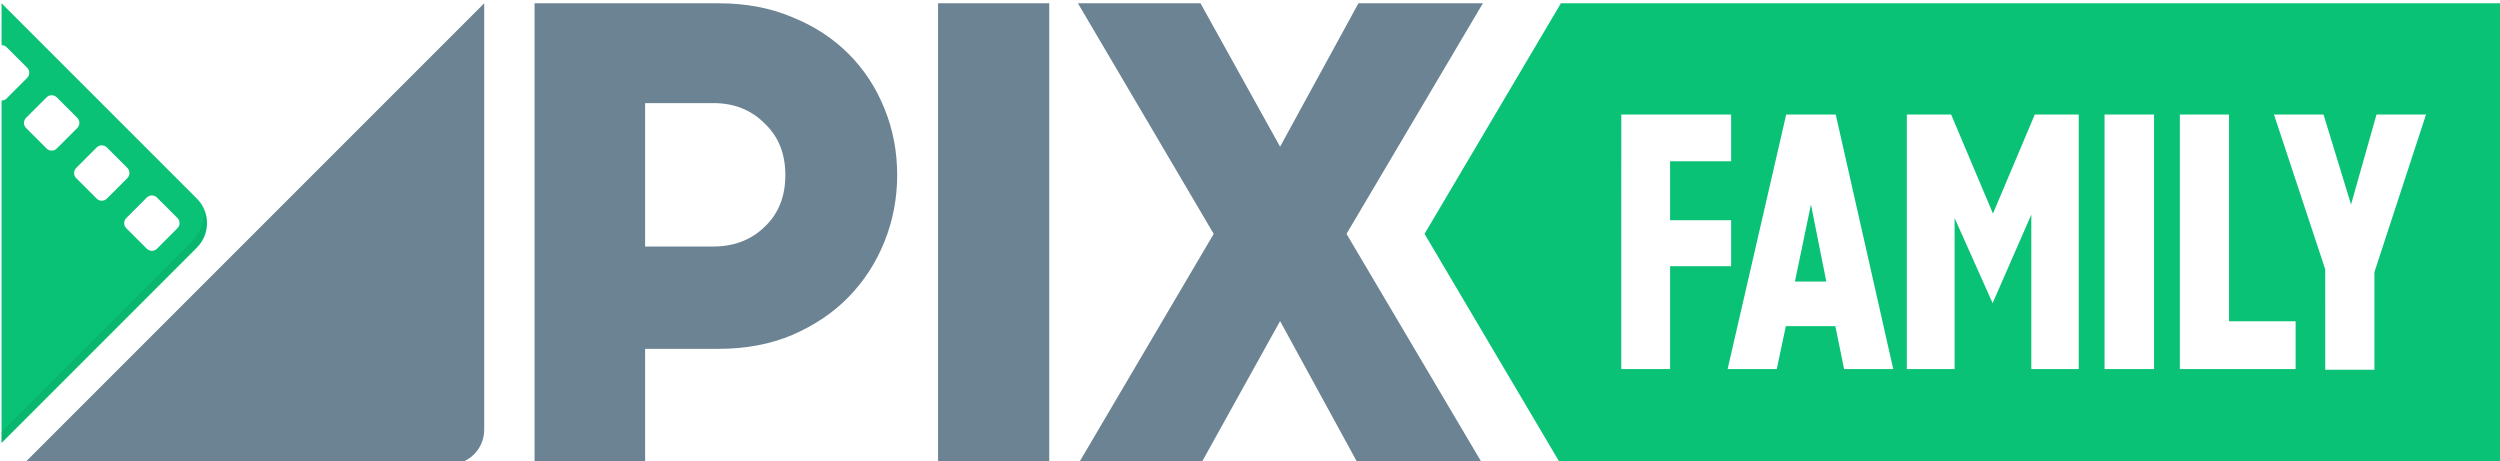 <?xml version="1.0" encoding="UTF-8" standalone="no"?>
<!-- Created with Inkscape (http://www.inkscape.org/) -->

<svg
   width="573.959mm"
   height="105.833mm"
   viewBox="0 0 573.959 105.833"
   version="1.1"
   id="svg1"
   inkscape:version="1.3.2 (091e20e, 2023-11-25, custom)"
   sodipodi:docname="M-Pix Family 2024.svg"
   xmlns:inkscape="http://www.inkscape.org/namespaces/inkscape"
   xmlns:sodipodi="http://sodipodi.sourceforge.net/DTD/sodipodi-0.dtd"
   xmlns="http://www.w3.org/2000/svg"
   xmlns:svg="http://www.w3.org/2000/svg">
  <sodipodi:namedview
     id="namedview1"
     pagecolor="#505050"
     bordercolor="#ffffff"
     borderopacity="1"
     inkscape:showpageshadow="0"
     inkscape:pageopacity="0"
     inkscape:pagecheckerboard="1"
     inkscape:deskcolor="#505050"
     inkscape:document-units="mm"
     inkscape:zoom="0.11247019"
     inkscape:cx="1916.0633"
     inkscape:cy="-635.72402"
     inkscape:window-width="1366"
     inkscape:window-height="697"
     inkscape:window-x="-8"
     inkscape:window-y="-8"
     inkscape:window-maximized="1"
     inkscape:current-layer="g16" />
  <defs
     id="defs1">
    <clipPath
       clipPathUnits="userSpaceOnUse"
       id="clipPath23-3">
      <path
         d="m 1023.087,1164.602 -10.23,10.23 c 0.452,0.452 0.731,1.076 0.731,1.769 v 10 c 0,1.385 -1.115,2.5 -2.501,2.5 -3.333,0 -10,-10e-5 -10,-10e-5 -0.692,10e-5 -1.317,-0.279 -1.768,-0.73 l -83.73,83.73 h 95.498 c 6.648,0 12,-5.352 12,-12 z m -9.499,36.499 v 10 c 0,1.385 -1.116,2.5 -2.5,2.5 -3.333,0 -10,0 -10,0 -1.385,0 -2.5,-1.115 -2.5,-2.5 v -10 c 0,-1.385 1.115,-2.5 2.5,-2.5 0,0 6.667,0 10,0 1.385,0 2.5,1.115 2.5,2.5 z m 0,24.5 v 10 c 0,1.385 -1.116,2.5 -2.5,2.5 -3.333,-10e-5 -10,0 -10,0 -1.385,0 -2.5,-1.115 -2.5,-2.5 v -10 c 0,-1.385 1.115,-2.5 2.5,-2.5 0,0 6.667,0 10,0 1.385,0 2.5,1.115 2.5,2.5 z m 0,24.5 v 10.001 c -10e-5,1.385 -1.115,2.5 -2.5,2.5 -3.333,0 -10,0 -10,0 -1.385,0 -2.5,-1.115 -2.5,-2.5 0,-1.179 0,-6.667 0,-10 0,-1.385 1.115,-2.5 2.5,-2.5 0,0 6.667,10e-5 10,0 1.385,0 2.501,1.115 2.5,2.5 z"
         style="font-variation-settings:normal;vector-effect:none;fill:#0a47c2;fill-opacity:1;stroke:none;stroke-width:2;stroke-linecap:butt;stroke-linejoin:miter;stroke-miterlimit:4;stroke-dasharray:none;stroke-dashoffset:0;stroke-opacity:1;-inkscape-stroke:none;paint-order:stroke fill markers;stop-color:#000000"
         id="path23-8"
         sodipodi:nodetypes="ccssssccsscsssssssssssssssssssssssssss" />
    </clipPath>
    <clipPath
       clipPathUnits="userSpaceOnUse"
       id="clipPath23-3-0">
      <path
         d="m 1023.087,1164.602 -10.23,10.23 c 0.452,0.452 0.731,1.076 0.731,1.769 v 10 c 0,1.385 -1.115,2.5 -2.501,2.5 -3.333,0 -10,-10e-5 -10,-10e-5 -0.692,10e-5 -1.317,-0.279 -1.768,-0.73 l -83.73,83.73 h 95.498 c 6.648,0 12,-5.352 12,-12 z m -9.499,36.499 v 10 c 0,1.385 -1.116,2.5 -2.5,2.5 -3.333,0 -10,0 -10,0 -1.385,0 -2.5,-1.115 -2.5,-2.5 v -10 c 0,-1.385 1.115,-2.5 2.5,-2.5 0,0 6.667,0 10,0 1.385,0 2.5,1.115 2.5,2.5 z m 0,24.5 v 10 c 0,1.385 -1.116,2.5 -2.5,2.5 -3.333,-10e-5 -10,0 -10,0 -1.385,0 -2.5,-1.115 -2.5,-2.5 v -10 c 0,-1.385 1.115,-2.5 2.5,-2.5 0,0 6.667,0 10,0 1.385,0 2.5,1.115 2.5,2.5 z m 0,24.5 v 10.001 c -10e-5,1.385 -1.115,2.5 -2.5,2.5 -3.333,0 -10,0 -10,0 -1.385,0 -2.5,-1.115 -2.5,-2.5 0,-1.179 0,-6.667 0,-10 0,-1.385 1.115,-2.5 2.5,-2.5 0,0 6.667,10e-5 10,0 1.385,0 2.501,1.115 2.5,2.5 z"
         style="font-variation-settings:normal;vector-effect:none;fill:#0a47c2;fill-opacity:1;stroke:none;stroke-width:2;stroke-linecap:butt;stroke-linejoin:miter;stroke-miterlimit:4;stroke-dasharray:none;stroke-dashoffset:0;stroke-opacity:1;-inkscape-stroke:none;paint-order:stroke fill markers;stop-color:#000000"
         id="path23-8-5"
         sodipodi:nodetypes="ccssssccsscsssssssssssssssssssssssssss" />
    </clipPath>
    <clipPath
       clipPathUnits="userSpaceOnUse"
       id="clipPath23-3-0-1">
      <path
         d="m 1023.087,1164.602 -10.23,10.23 c 0.452,0.452 0.731,1.076 0.731,1.769 v 10 c 0,1.385 -1.115,2.5 -2.501,2.5 -3.333,0 -10,-10e-5 -10,-10e-5 -0.692,10e-5 -1.317,-0.279 -1.768,-0.73 l -83.73,83.73 h 95.498 c 6.648,0 12,-5.352 12,-12 z m -9.499,36.499 v 10 c 0,1.385 -1.116,2.5 -2.5,2.5 -3.333,0 -10,0 -10,0 -1.385,0 -2.5,-1.115 -2.5,-2.5 v -10 c 0,-1.385 1.115,-2.5 2.5,-2.5 0,0 6.667,0 10,0 1.385,0 2.5,1.115 2.5,2.5 z m 0,24.5 v 10 c 0,1.385 -1.116,2.5 -2.5,2.5 -3.333,-10e-5 -10,0 -10,0 -1.385,0 -2.5,-1.115 -2.5,-2.5 v -10 c 0,-1.385 1.115,-2.5 2.5,-2.5 0,0 6.667,0 10,0 1.385,0 2.5,1.115 2.5,2.5 z m 0,24.5 v 10.001 c -10e-5,1.385 -1.115,2.5 -2.5,2.5 -3.333,0 -10,0 -10,0 -1.385,0 -2.5,-1.115 -2.5,-2.5 0,-1.179 0,-6.667 0,-10 0,-1.385 1.115,-2.5 2.5,-2.5 0,0 6.667,10e-5 10,0 1.385,0 2.501,1.115 2.5,2.5 z"
         style="font-variation-settings:normal;vector-effect:none;fill:#0a47c2;fill-opacity:1;stroke:none;stroke-width:2;stroke-linecap:butt;stroke-linejoin:miter;stroke-miterlimit:4;stroke-dasharray:none;stroke-dashoffset:0;stroke-opacity:1;-inkscape-stroke:none;paint-order:stroke fill markers;stop-color:#000000"
         id="path23-8-5-4"
         sodipodi:nodetypes="ccssssccsscsssssssssssssssssssssssssss" />
    </clipPath>
    <clipPath
       clipPathUnits="userSpaceOnUse"
       id="clipPath23-3-0-2">
      <path
         d="m 1023.087,1164.602 -10.23,10.23 c 0.452,0.452 0.731,1.076 0.731,1.769 v 10 c 0,1.385 -1.115,2.5 -2.501,2.5 -3.333,0 -10,-10e-5 -10,-10e-5 -0.692,10e-5 -1.317,-0.279 -1.768,-0.73 l -83.73,83.73 h 95.498 c 6.648,0 12,-5.352 12,-12 z m -9.499,36.499 v 10 c 0,1.385 -1.116,2.5 -2.5,2.5 -3.333,0 -10,0 -10,0 -1.385,0 -2.5,-1.115 -2.5,-2.5 v -10 c 0,-1.385 1.115,-2.5 2.5,-2.5 0,0 6.667,0 10,0 1.385,0 2.5,1.115 2.5,2.5 z m 0,24.5 v 10 c 0,1.385 -1.116,2.5 -2.5,2.5 -3.333,-10e-5 -10,0 -10,0 -1.385,0 -2.5,-1.115 -2.5,-2.5 v -10 c 0,-1.385 1.115,-2.5 2.5,-2.5 0,0 6.667,0 10,0 1.385,0 2.5,1.115 2.5,2.5 z m 0,24.5 v 10.001 c -10e-5,1.385 -1.115,2.5 -2.5,2.5 -3.333,0 -10,0 -10,0 -1.385,0 -2.5,-1.115 -2.5,-2.5 0,-1.179 0,-6.667 0,-10 0,-1.385 1.115,-2.5 2.5,-2.5 0,0 6.667,10e-5 10,0 1.385,0 2.501,1.115 2.5,2.5 z"
         style="font-variation-settings:normal;vector-effect:none;fill:#0a47c2;fill-opacity:1;stroke:none;stroke-width:2;stroke-linecap:butt;stroke-linejoin:miter;stroke-miterlimit:4;stroke-dasharray:none;stroke-dashoffset:0;stroke-opacity:1;-inkscape-stroke:none;paint-order:stroke fill markers;stop-color:#000000"
         id="path23-8-5-8"
         sodipodi:nodetypes="ccssssccsscsssssssssssssssssssssssssss" />
    </clipPath>
    <clipPath
       clipPathUnits="userSpaceOnUse"
       id="clipPath23-3-0-1-8">
      <path
         d="m 1023.087,1164.602 -10.23,10.23 c 0.452,0.452 0.731,1.076 0.731,1.769 v 10 c 0,1.385 -1.115,2.5 -2.501,2.5 -3.333,0 -10,-10e-5 -10,-10e-5 -0.692,10e-5 -1.317,-0.279 -1.768,-0.73 l -83.73,83.73 h 95.498 c 6.648,0 12,-5.352 12,-12 z m -9.499,36.499 v 10 c 0,1.385 -1.116,2.5 -2.5,2.5 -3.333,0 -10,0 -10,0 -1.385,0 -2.5,-1.115 -2.5,-2.5 v -10 c 0,-1.385 1.115,-2.5 2.5,-2.5 0,0 6.667,0 10,0 1.385,0 2.5,1.115 2.5,2.5 z m 0,24.5 v 10 c 0,1.385 -1.116,2.5 -2.5,2.5 -3.333,-10e-5 -10,0 -10,0 -1.385,0 -2.5,-1.115 -2.5,-2.5 v -10 c 0,-1.385 1.115,-2.5 2.5,-2.5 0,0 6.667,0 10,0 1.385,0 2.5,1.115 2.5,2.5 z m 0,24.5 v 10.001 c -10e-5,1.385 -1.115,2.5 -2.5,2.5 -3.333,0 -10,0 -10,0 -1.385,0 -2.5,-1.115 -2.5,-2.5 0,-1.179 0,-6.667 0,-10 0,-1.385 1.115,-2.5 2.5,-2.5 0,0 6.667,10e-5 10,0 1.385,0 2.501,1.115 2.5,2.5 z"
         style="font-variation-settings:normal;vector-effect:none;fill:#0a47c2;fill-opacity:1;stroke:none;stroke-width:2;stroke-linecap:butt;stroke-linejoin:miter;stroke-miterlimit:4;stroke-dasharray:none;stroke-dashoffset:0;stroke-opacity:1;-inkscape-stroke:none;paint-order:stroke fill markers;stop-color:#000000"
         id="path23-8-5-4-8"
         sodipodi:nodetypes="ccssssccsscsssssssssssssssssssssssssss" />
    </clipPath>
    <filter
       inkscape:collect="always"
       style="color-interpolation-filters:sRGB"
       id="filter23-1-8-0-1"
       x="-0.026"
       y="-0.093"
       width="1.055"
       height="1.146">
      <feGaussianBlur
         inkscape:collect="always"
         stdDeviation="1.782"
         id="feGaussianBlur23-5-7-1-2" />
    </filter>
  </defs>
  <g
     inkscape:label="Layer 1"
     inkscape:groupmode="layer"
     id="layer1"
     transform="translate(258.499,-249.766)">
    <g
       id="g16"
       transform="matrix(0.664,0,0,0.664,-1140.802,-1612.095)">
      <g
         id="g15"
         transform="translate(-80.126,60.977)">
        <path
           id="path16-5-8-2-1"
           style="font-weight:800;font-size:14.518px;line-height:0.8;font-family:'Sharp Sans';-inkscape-font-specification:'Sharp Sans Ultra-Bold';font-variation-settings:normal;letter-spacing:-0.44px;white-space:pre;vector-effect:none;fill:#6c8393;fill-opacity:1;stroke-width:1;stroke-linecap:butt;stroke-linejoin:miter;stroke-miterlimit:4;stroke-dasharray:none;stroke-dashoffset:0;stroke-opacity:1;-inkscape-stroke:none;paint-order:stroke fill markers;stop-color:#000000"
           d="m 1593.724,2744.168 v 159.452 h 38.225 v -39.972 h 25.337 c 9.465,0 17.984,-1.602 25.557,-4.805 7.717,-3.349 14.197,-7.718 19.439,-13.106 5.388,-5.532 9.539,-11.94 12.45,-19.221 2.91,-7.28 4.369,-14.927 4.369,-22.936 0,-8.153 -1.456,-15.798 -4.369,-22.934 -2.911,-7.281 -7.062,-13.615 -12.45,-19.003 -5.388,-5.388 -11.867,-9.611 -19.439,-12.67 -7.572,-3.203 -16.019,-4.804 -25.338,-4.804 z m 139.513,0 v 159.452 h 38.444 v -159.452 z m 48.363,0 46.947,79.726 -46.947,79.726 h 42.375 l 27.521,-49.583 27.086,49.583 h 43.029 l -47.15,-79.726 47.15,-79.726 h -43.029 l -27.086,49.584 -27.521,-49.584 z m -149.65,34.51 h 23.59 c 7.135,0 13.033,2.331 17.692,6.99 4.806,4.514 7.208,10.484 7.208,17.91 0,7.427 -2.403,13.397 -7.208,17.912 -4.66,4.514 -10.558,6.771 -17.692,6.771 h -23.59 z"
           sodipodi:nodetypes="ccccscccscscsccccccccccccccccccccscscscc" />
        <path
           d="m 1409.435,2744.169 v 14.468 c 0.639,0 1.278,0.244 1.768,0.734 l 7.071,7.071 c 0.98,0.979 0.979,2.556 0,3.536 -2.357,2.357 -7.071,7.071 -7.071,7.071 -0.489,0.489 -1.128,0.734 -1.767,0.734 v 118.412 l 67.528,-67.528 c 4.701,-4.701 4.701,-12.27 0,-16.971 z m 19.092,32.526 7.071,7.071 c 0.98,0.98 0.979,2.557 0,3.536 -2.357,2.357 -7.071,7.071 -7.071,7.071 -0.98,0.98 -2.556,0.98 -3.536,0 l -7.071,-7.071 c -0.98,-0.98 -0.98,-2.557 0,-3.536 0,0 4.714,-4.714 7.071,-7.071 0.979,-0.979 2.556,-0.98 3.536,0 z m 17.324,17.324 7.071,7.071 c 0.98,0.98 0.979,2.557 0,3.536 -2.357,2.357 -7.071,7.071 -7.071,7.071 -0.98,0.98 -2.557,0.98 -3.536,0 l -7.071,-7.071 c -0.98,-0.98 -0.98,-2.557 0,-3.536 0,0 4.714,-4.714 7.071,-7.071 0.979,-0.979 2.556,-0.979 3.536,0 z m 17.324,17.324 7.071,7.072 c 0.979,0.979 0.979,2.556 0,3.535 -2.357,2.357 -7.071,7.071 -7.071,7.071 -0.98,0.98 -2.556,0.979 -3.536,0 -0.834,-0.833 -4.714,-4.714 -7.071,-7.071 -0.979,-0.979 -0.98,-2.557 0,-3.536 0,0 4.714,-4.714 7.071,-7.071 0.979,-0.979 2.557,-0.98 3.536,10e-5 z"
           style="font-variation-settings:normal;vector-effect:none;fill:#0ac275;fill-opacity:1;stroke:none;stroke-width:2;stroke-linecap:butt;stroke-linejoin:miter;stroke-miterlimit:4;stroke-dasharray:none;stroke-dashoffset:0;stroke-opacity:1;-inkscape-stroke:none;paint-order:stroke fill markers;stop-color:#000000"
           id="path10-1-6-9-0-0-3"
           sodipodi:nodetypes="ccssssccsscsssssssssssssssssssssssssss" />
        <path
           d="m 1576.311,2744.169 -159.451,159.452 h 147.451 c 6.648,0 12,-5.352 12,-12 z"
           style="font-variation-settings:normal;vector-effect:none;fill:#6c8393;fill-opacity:1;stroke:none;stroke-width:1;stroke-linecap:butt;stroke-linejoin:miter;stroke-miterlimit:4;stroke-dasharray:none;stroke-dashoffset:0;stroke-opacity:1;-inkscape-stroke:none;paint-order:stroke fill markers;stop-color:#000000"
           id="path11-7-5-6-2-7" />
        <path
           d="M 1126.274,1377.856 915.588,1272.101 h 95.498 c 9.972,0 18.001,-8.028 18.001,-18 z"
           style="font-variation-settings:normal;opacity:0.25;mix-blend-mode:normal;fill:#000000;fill-opacity:1;stroke:#000000;stroke-width:5;stroke-linecap:butt;stroke-linejoin:miter;stroke-miterlimit:4;stroke-dasharray:none;stroke-dashoffset:0;stroke-opacity:1;paint-order:stroke fill markers;filter:url(#filter23-1-8-0-1);stop-color:#000000"
           id="path10-1-6-9-6-3-2-2-2"
           sodipodi:nodetypes="ccccc"
           clip-path="url(#clipPath23-3-0-1-8)"
           transform="matrix(0.707,-0.707,0.707,0.707,-137.491,2644.103)" />
        <path
           id="path1-2-9"
           style="font-variation-settings:normal;vector-effect:none;fill:#0ac275;fill-opacity:1;stroke:none;stroke-width:2;stroke-linecap:butt;stroke-linejoin:miter;stroke-miterlimit:4;stroke-dasharray:none;stroke-dashoffset:0;stroke-opacity:1;-inkscape-stroke:none;paint-order:stroke fill markers;stop-color:#000000"
           d="m 1948.591,2744.168 -47.15,79.726 47.15,79.725 h 325.591 v -159.452 z"
           sodipodi:nodetypes="cccccc" />
        <path
           d="m 7657.188,6400.278 h 2.033 v -4.283 h 2.541 v -1.916 h -2.541 v -2.454 h 2.541 v -1.945 h -4.573 z m 4.428,0 h 2.047 l 0.377,-1.786 h 2.062 l 0.363,1.786 h 2.047 l -2.395,-10.598 h -2.062 z m 2.802,-3.644 0.668,-3.208 0.639,3.208 z m 4.66,3.644 h 1.989 v -6.286 l 1.583,3.542 1.611,-3.687 v 6.431 h 1.974 v -10.598 h -1.829 l -1.742,4.123 -1.742,-4.123 h -1.844 z m 8.232,0 h 2.062 v -10.598 h -2.062 z m 3.136,0 h 4.82 v -1.989 h -2.773 v -8.609 h -2.047 z m 6.054,0.029 h 2.047 v -4.065 l 2.149,-6.562 h -2.062 l -1.06,3.746 -1.147,-3.746 h -2.062 l 2.134,6.446 z"
           id="text5-5-3"
           style="font-weight:800;font-stretch:condensed;font-size:14.518px;line-height:0.8;font-family:'Sharp Sans';-inkscape-font-specification:'Sharp Sans Ultra-Bold Condensed';letter-spacing:0px;white-space:pre;fill:#ffffff;stroke-width:7.559;paint-order:stroke fill markers"
           transform="matrix(8.304,0,0,8.304,-61615.826,-50277.276)"
           aria-label="FAMILY" />
      </g>
    </g>
  </g>
</svg>
